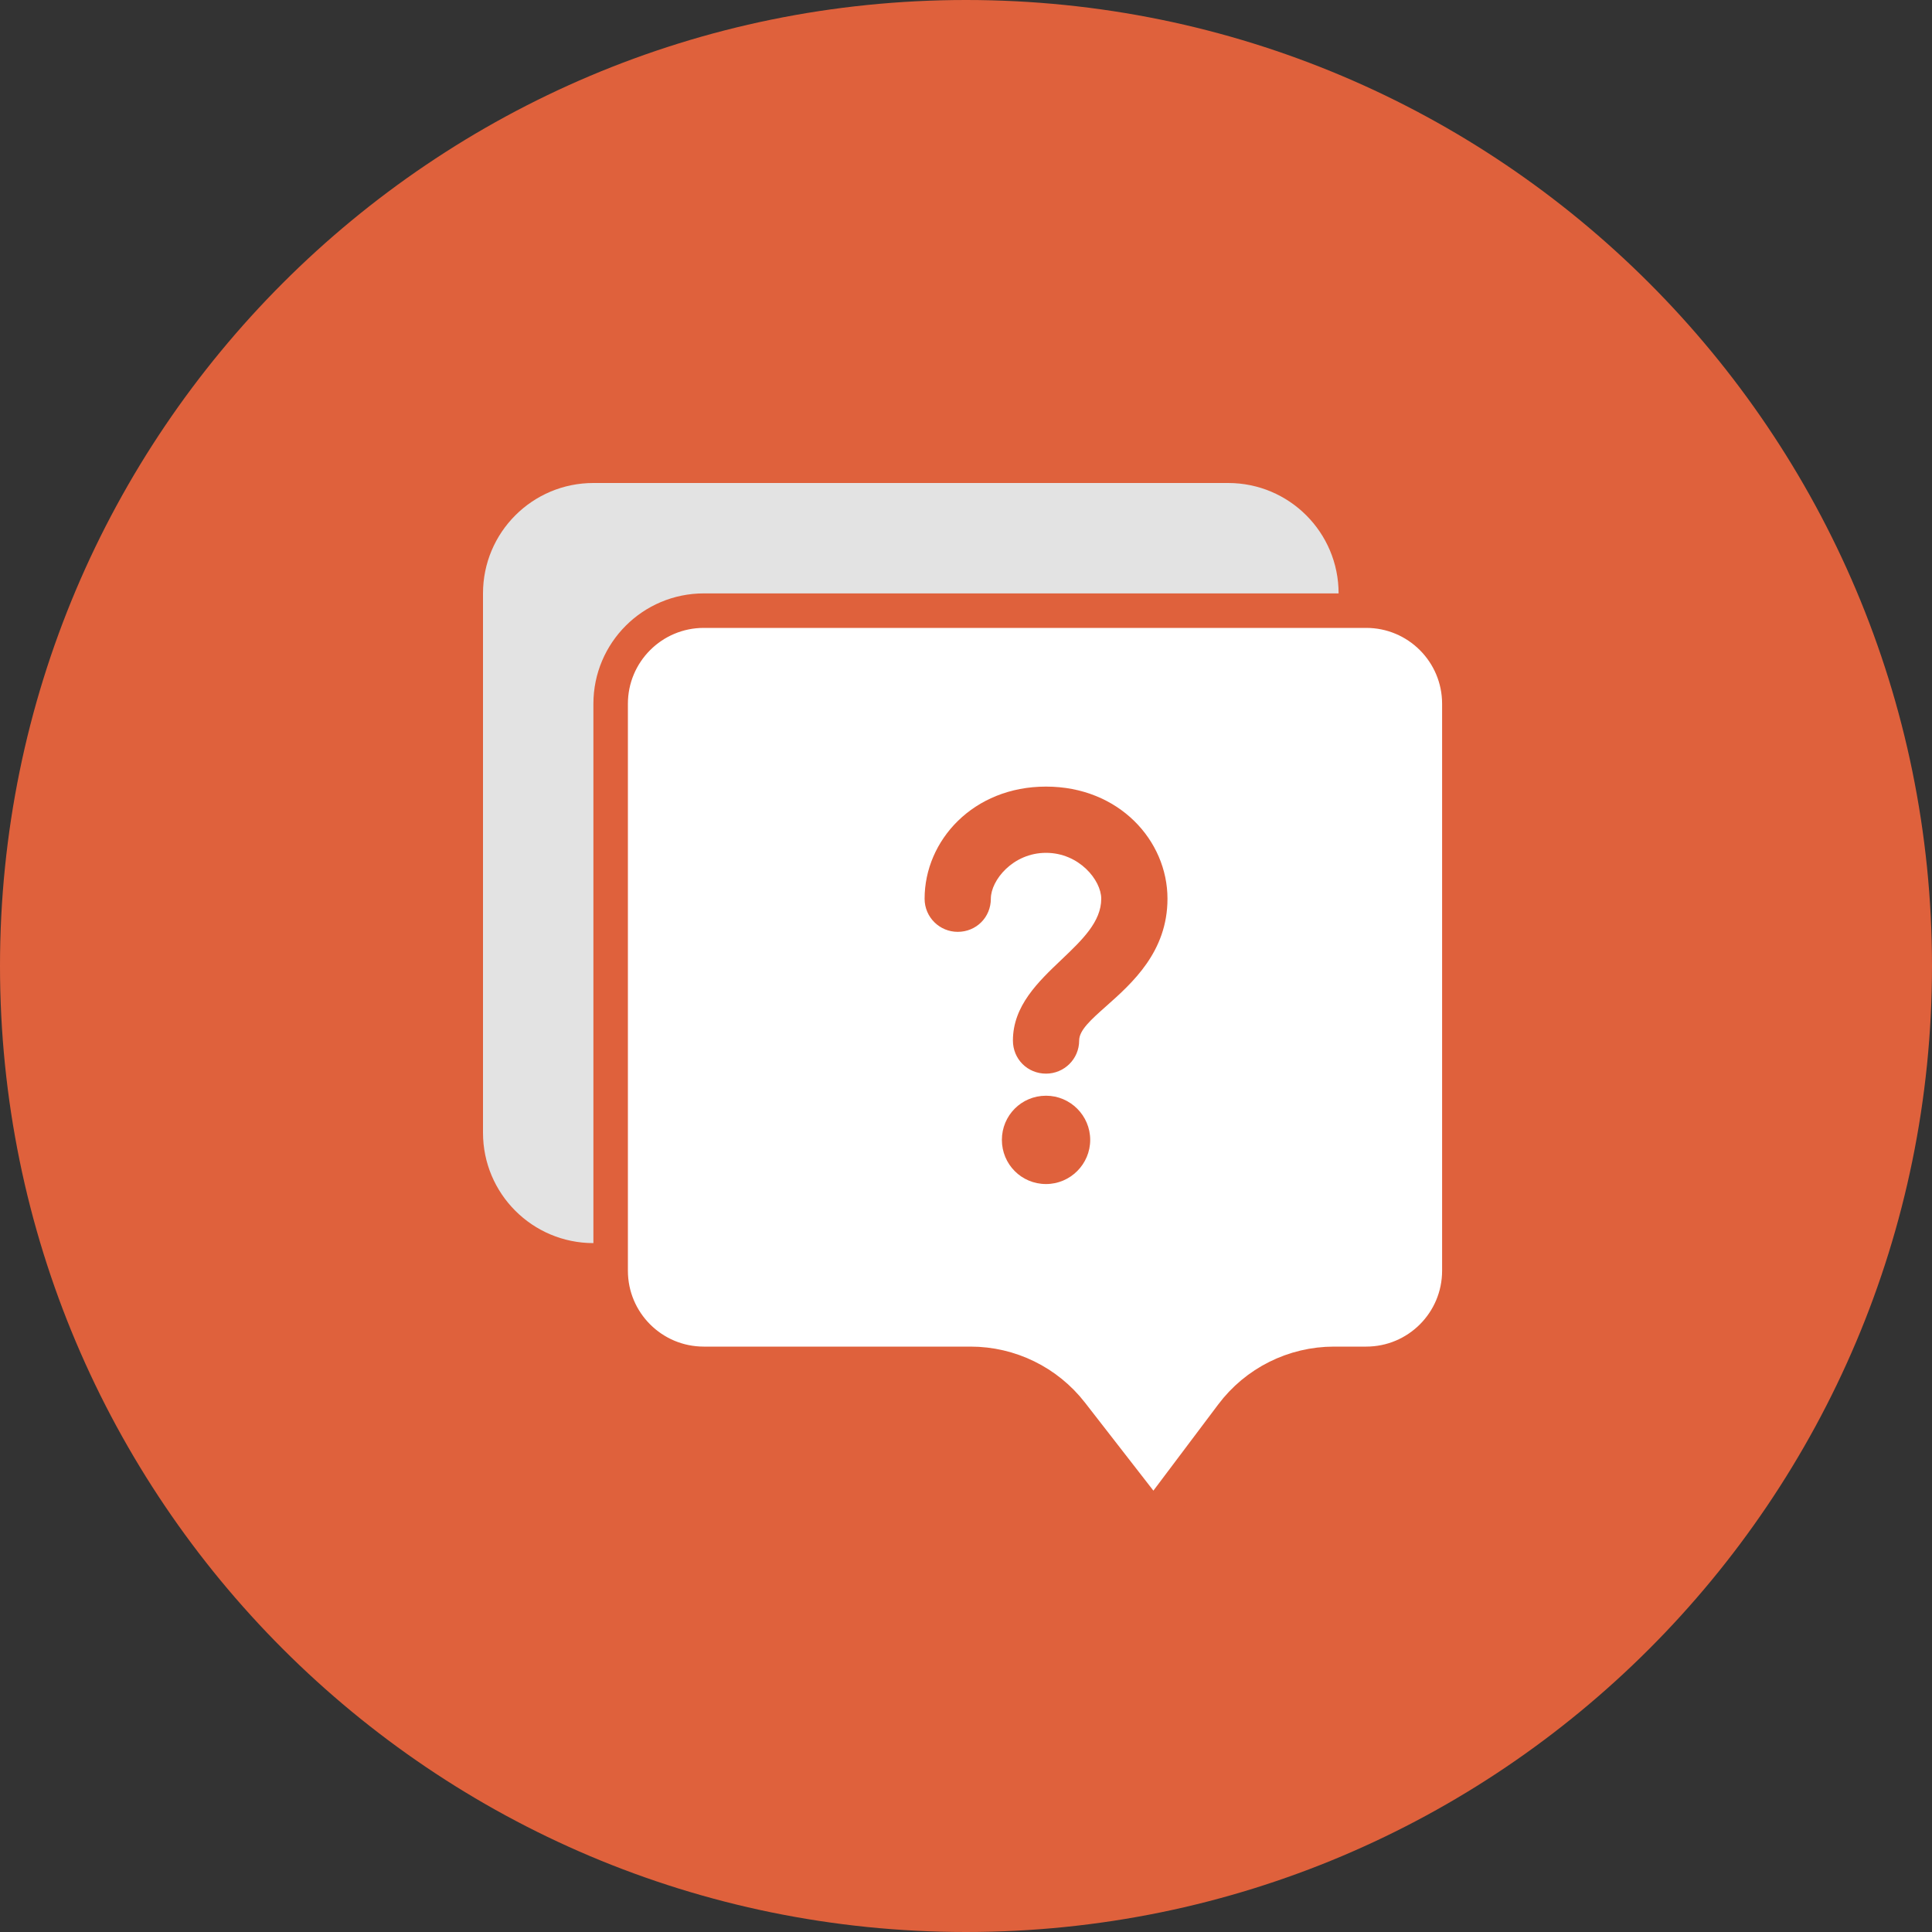 <svg width="28" height="28" viewBox="0 0 28 28" fill="none" xmlns="http://www.w3.org/2000/svg">
<rect x="0" y="0" width="28" height="28" fill="#333333" stroke="none"/>
<path fill-rule="evenodd" clip-rule="evenodd" d="M14 28C21.732 28 28 21.732 28 14C28 6.268 21.732 0 14 0C6.268 0 0 6.268 0 14C0 21.732 6.268 28 14 28Z" fill="#DF613C"/>
<path fill-rule="evenodd" clip-rule="evenodd" d="M7 8.6C7 7.716 7.716 7 8.6 7H17.8C18.684 7 19.4 7.716 19.4 8.6V16.416C19.4 17.3 18.684 18.016 17.8 18.016H16.615C16.302 18.016 15.995 18.108 15.733 18.281L15.127 18.681C14.569 19.049 13.842 19.032 13.303 18.639L12.87 18.323C12.596 18.123 12.266 18.016 11.927 18.016H8.6C7.716 18.016 7 17.3 7 16.416V8.6Z" fill="#E3E3E3"/>
<path d="M10.2 8.85H19.8C20.546 8.85 21.15 9.455 21.15 10.2V18.416C21.15 19.162 20.546 19.766 19.8 19.766H19.334C18.752 19.766 18.204 20.04 17.855 20.505L16.719 22.015L15.526 20.48C15.176 20.03 14.637 19.766 14.066 19.766H10.2C9.454 19.766 8.85 19.162 8.85 18.416V10.2C8.85 9.455 9.454 8.85 10.2 8.85Z" fill="white" stroke="#DF613C" stroke-width="0.5"/>
<path fill-rule="evenodd" clip-rule="evenodd" d="M16.92 13.025C16.92 12.181 16.216 11.4 15.16 11.4C14.104 11.4 13.4 12.181 13.4 13.025C13.4 13.294 13.618 13.505 13.88 13.505C14.149 13.505 14.36 13.294 14.36 13.025C14.36 12.757 14.68 12.36 15.16 12.36C15.64 12.36 15.96 12.757 15.96 13.025C15.96 13.36 15.682 13.624 15.385 13.907C15.045 14.23 14.68 14.578 14.68 15.08C14.68 15.349 14.891 15.56 15.16 15.56C15.422 15.56 15.64 15.349 15.64 15.08C15.64 14.93 15.813 14.777 16.031 14.583C16.407 14.249 16.92 13.795 16.92 13.025ZM15.8 16.52C15.8 16.168 15.512 15.88 15.16 15.88C14.802 15.88 14.52 16.168 14.52 16.52C14.52 16.872 14.802 17.16 15.16 17.16C15.512 17.16 15.8 16.872 15.8 16.52Z" fill="#DF613C"/>
</svg>
